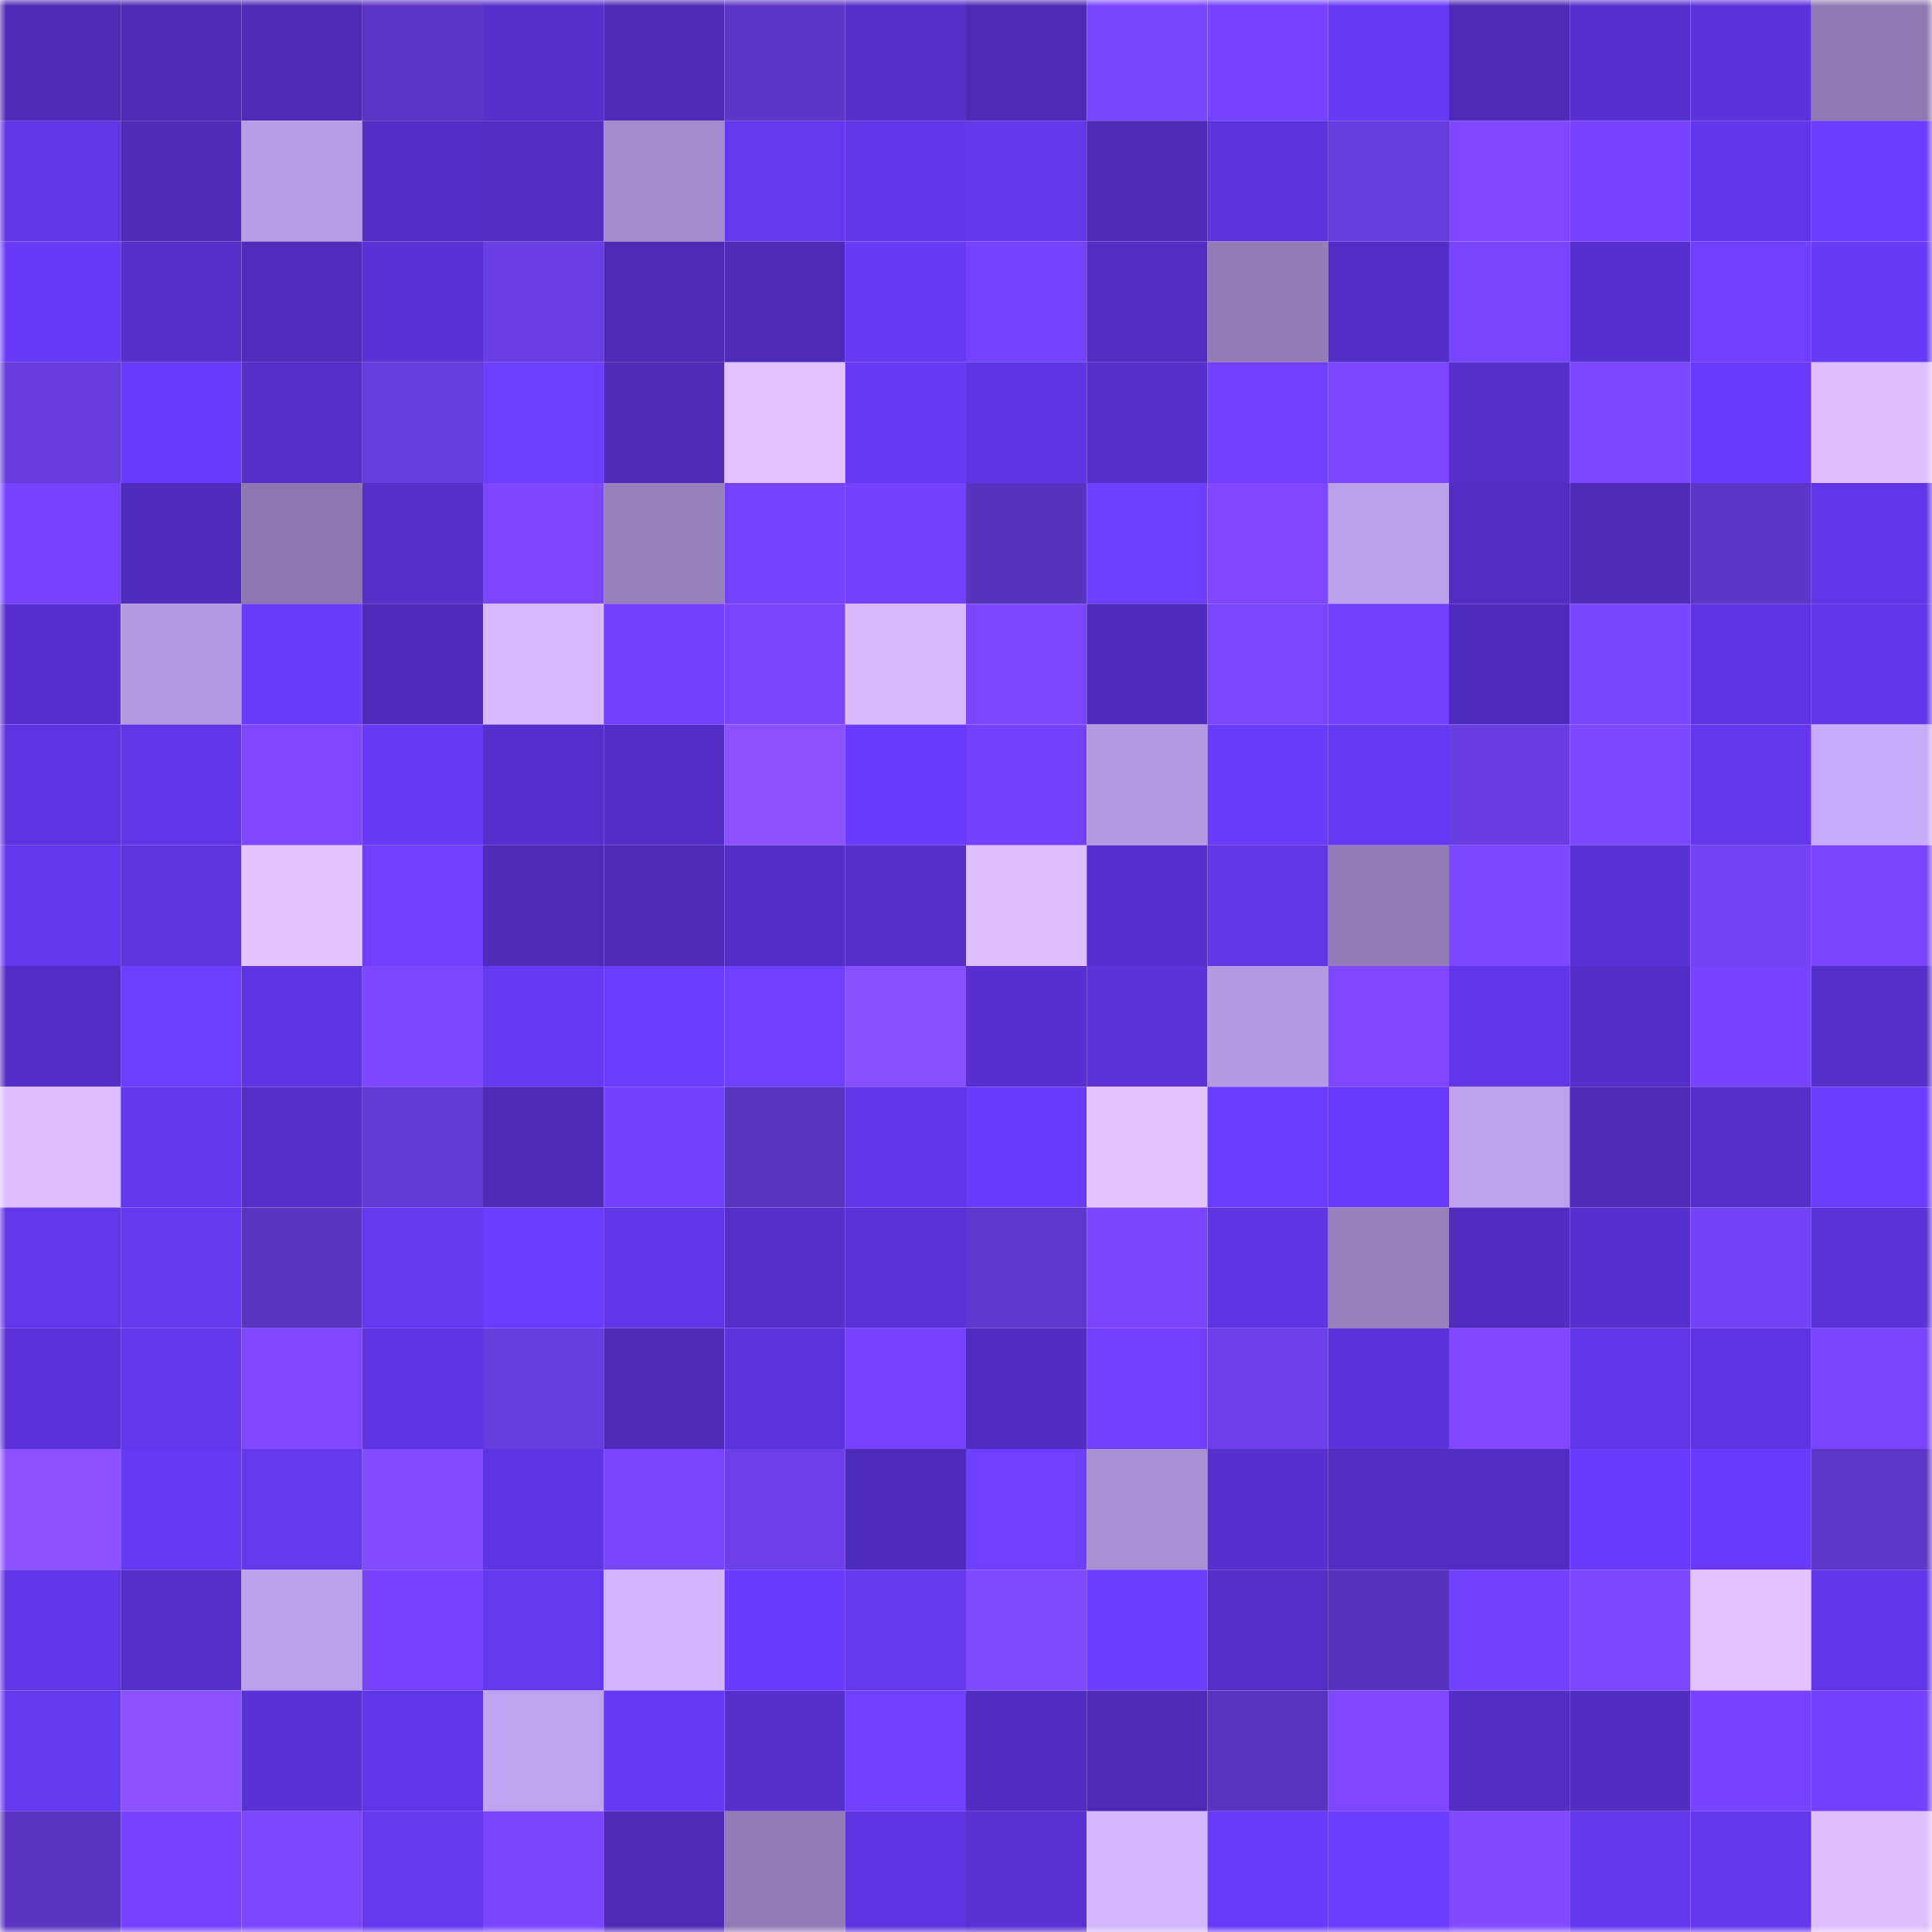 <svg viewBox="0 0 160 160" fill="none" role="img" xmlns="http://www.w3.org/2000/svg" width="240" height="240" name="linea%2Cforget.linea.eth"><mask id="318431178" mask-type="alpha" maskUnits="userSpaceOnUse" x="0" y="0" width="160" height="160"><rect width="160" height="160" fill="#FFFFFF"></rect></mask><g mask="url(#318431178)"><rect x="0" y="0" width="10" height="10" fill="#4d2bb7"></rect><rect x="10" y="0" width="10" height="10" fill="#4d2bb7"></rect><rect x="20" y="0" width="10" height="10" fill="#4d2bb7"></rect><rect x="30" y="0" width="10" height="10" fill="#5c35c4"></rect><rect x="40" y="0" width="10" height="10" fill="#5630cd"></rect><rect x="50" y="0" width="10" height="10" fill="#4d2bb7"></rect><rect x="60" y="0" width="10" height="10" fill="#5d36c7"></rect><rect x="70" y="0" width="10" height="10" fill="#542fc8"></rect><rect x="80" y="0" width="10" height="10" fill="#4d2bb7"></rect><rect x="90" y="0" width="10" height="10" fill="#7946ff"></rect><rect x="100" y="0" width="10" height="10" fill="#7642ff"></rect><rect x="110" y="0" width="10" height="10" fill="#673af6"></rect><rect x="120" y="0" width="10" height="10" fill="#4d2bb7"></rect><rect x="130" y="0" width="10" height="10" fill="#5630ce"></rect><rect x="140" y="0" width="10" height="10" fill="#5c33db"></rect><rect x="150" y="0" width="10" height="10" fill="#8d78b1"></rect><rect x="0" y="10" width="10" height="10" fill="#6035e4"></rect><rect x="10" y="10" width="10" height="10" fill="#4d2bb7"></rect><rect x="20" y="10" width="10" height="10" fill="#b89de6"></rect><rect x="30" y="10" width="10" height="10" fill="#522ec4"></rect><rect x="40" y="10" width="10" height="10" fill="#512dc2"></rect><rect x="50" y="10" width="10" height="10" fill="#a38bcc"></rect><rect x="60" y="10" width="10" height="10" fill="#6438ee"></rect><rect x="70" y="10" width="10" height="10" fill="#6136e7"></rect><rect x="80" y="10" width="10" height="10" fill="#6236e9"></rect><rect x="90" y="10" width="10" height="10" fill="#4d2bb7"></rect><rect x="100" y="10" width="10" height="10" fill="#5c33dc"></rect><rect x="110" y="10" width="10" height="10" fill="#663bdb"></rect><rect x="120" y="10" width="10" height="10" fill="#7f47ff"></rect><rect x="130" y="10" width="10" height="10" fill="#7642ff"></rect><rect x="140" y="10" width="10" height="10" fill="#6136e8"></rect><rect x="150" y="10" width="10" height="10" fill="#6d3dff"></rect><rect x="0" y="20" width="10" height="10" fill="#683af8"></rect><rect x="10" y="20" width="10" height="10" fill="#552fca"></rect><rect x="20" y="20" width="10" height="10" fill="#4f2cbc"></rect><rect x="30" y="20" width="10" height="10" fill="#5931d4"></rect><rect x="40" y="20" width="10" height="10" fill="#6b3ee4"></rect><rect x="50" y="20" width="10" height="10" fill="#4d2bb7"></rect><rect x="60" y="20" width="10" height="10" fill="#4d2bb7"></rect><rect x="70" y="20" width="10" height="10" fill="#673af6"></rect><rect x="80" y="20" width="10" height="10" fill="#7542ff"></rect><rect x="90" y="20" width="10" height="10" fill="#512dc2"></rect><rect x="100" y="20" width="10" height="10" fill="#927db7"></rect><rect x="110" y="20" width="10" height="10" fill="#522ec4"></rect><rect x="120" y="20" width="10" height="10" fill="#7944ff"></rect><rect x="130" y="20" width="10" height="10" fill="#5630ce"></rect><rect x="140" y="20" width="10" height="10" fill="#6f3eff"></rect><rect x="150" y="20" width="10" height="10" fill="#673af6"></rect><rect x="0" y="30" width="10" height="10" fill="#673bdc"></rect><rect x="10" y="30" width="10" height="10" fill="#693bfc"></rect><rect x="20" y="30" width="10" height="10" fill="#542fc9"></rect><rect x="30" y="30" width="10" height="10" fill="#663bdb"></rect><rect x="40" y="30" width="10" height="10" fill="#6e3eff"></rect><rect x="50" y="30" width="10" height="10" fill="#4d2bb7"></rect><rect x="60" y="30" width="10" height="10" fill="#e1c1ff"></rect><rect x="70" y="30" width="10" height="10" fill="#673af6"></rect><rect x="80" y="30" width="10" height="10" fill="#5e35e2"></rect><rect x="90" y="30" width="10" height="10" fill="#552fca"></rect><rect x="100" y="30" width="10" height="10" fill="#713fff"></rect><rect x="110" y="30" width="10" height="10" fill="#7c45ff"></rect><rect x="120" y="30" width="10" height="10" fill="#552fcb"></rect><rect x="130" y="30" width="10" height="10" fill="#7d46ff"></rect><rect x="140" y="30" width="10" height="10" fill="#693bfc"></rect><rect x="150" y="30" width="10" height="10" fill="#dfbeff"></rect><rect x="0" y="40" width="10" height="10" fill="#7642ff"></rect><rect x="10" y="40" width="10" height="10" fill="#4e2cbb"></rect><rect x="20" y="40" width="10" height="10" fill="#8c78b0"></rect><rect x="30" y="40" width="10" height="10" fill="#542fc8"></rect><rect x="40" y="40" width="10" height="10" fill="#7e46ff"></rect><rect x="50" y="40" width="10" height="10" fill="#9781bd"></rect><rect x="60" y="40" width="10" height="10" fill="#7542ff"></rect><rect x="70" y="40" width="10" height="10" fill="#7441ff"></rect><rect x="80" y="40" width="10" height="10" fill="#5833bd"></rect><rect x="90" y="40" width="10" height="10" fill="#6e3eff"></rect><rect x="100" y="40" width="10" height="10" fill="#8047ff"></rect><rect x="110" y="40" width="10" height="10" fill="#bca0eb"></rect><rect x="120" y="40" width="10" height="10" fill="#512dc2"></rect><rect x="130" y="40" width="10" height="10" fill="#4d2bb7"></rect><rect x="140" y="40" width="10" height="10" fill="#5d36c6"></rect><rect x="150" y="40" width="10" height="10" fill="#6136e7"></rect><rect x="0" y="50" width="10" height="10" fill="#5730cf"></rect><rect x="10" y="50" width="10" height="10" fill="#b49ae2"></rect><rect x="20" y="50" width="10" height="10" fill="#683af9"></rect><rect x="30" y="50" width="10" height="10" fill="#4d2bb9"></rect><rect x="40" y="50" width="10" height="10" fill="#d8b9ff"></rect><rect x="50" y="50" width="10" height="10" fill="#7340ff"></rect><rect x="60" y="50" width="10" height="10" fill="#7b45ff"></rect><rect x="70" y="50" width="10" height="10" fill="#d9b9ff"></rect><rect x="80" y="50" width="10" height="10" fill="#7c45ff"></rect><rect x="90" y="50" width="10" height="10" fill="#4e2cbb"></rect><rect x="100" y="50" width="10" height="10" fill="#7a47ff"></rect><rect x="110" y="50" width="10" height="10" fill="#7240ff"></rect><rect x="120" y="50" width="10" height="10" fill="#4e2cbb"></rect><rect x="130" y="50" width="10" height="10" fill="#7946ff"></rect><rect x="140" y="50" width="10" height="10" fill="#5e34e0"></rect><rect x="150" y="50" width="10" height="10" fill="#6136e7"></rect><rect x="0" y="60" width="10" height="10" fill="#5e34e0"></rect><rect x="10" y="60" width="10" height="10" fill="#6035e5"></rect><rect x="20" y="60" width="10" height="10" fill="#7f47ff"></rect><rect x="30" y="60" width="10" height="10" fill="#673af6"></rect><rect x="40" y="60" width="10" height="10" fill="#5630ce"></rect><rect x="50" y="60" width="10" height="10" fill="#532ec6"></rect><rect x="60" y="60" width="10" height="10" fill="#8c51ff"></rect><rect x="70" y="60" width="10" height="10" fill="#6a3bfe"></rect><rect x="80" y="60" width="10" height="10" fill="#7441ff"></rect><rect x="90" y="60" width="10" height="10" fill="#b49ae2"></rect><rect x="100" y="60" width="10" height="10" fill="#683af9"></rect><rect x="110" y="60" width="10" height="10" fill="#6539f2"></rect><rect x="120" y="60" width="10" height="10" fill="#693de1"></rect><rect x="130" y="60" width="10" height="10" fill="#7d46ff"></rect><rect x="140" y="60" width="10" height="10" fill="#6337ec"></rect><rect x="150" y="60" width="10" height="10" fill="#c7aafa"></rect><rect x="0" y="70" width="10" height="10" fill="#6337ed"></rect><rect x="10" y="70" width="10" height="10" fill="#5d34dd"></rect><rect x="20" y="70" width="10" height="10" fill="#e6c5ff"></rect><rect x="30" y="70" width="10" height="10" fill="#6f3eff"></rect><rect x="40" y="70" width="10" height="10" fill="#4d2bb7"></rect><rect x="50" y="70" width="10" height="10" fill="#4d2bb7"></rect><rect x="60" y="70" width="10" height="10" fill="#532ec5"></rect><rect x="70" y="70" width="10" height="10" fill="#542fc8"></rect><rect x="80" y="70" width="10" height="10" fill="#dfbeff"></rect><rect x="90" y="70" width="10" height="10" fill="#5630ce"></rect><rect x="100" y="70" width="10" height="10" fill="#6036e5"></rect><rect x="110" y="70" width="10" height="10" fill="#937db8"></rect><rect x="120" y="70" width="10" height="10" fill="#7d46ff"></rect><rect x="130" y="70" width="10" height="10" fill="#5932d6"></rect><rect x="140" y="70" width="10" height="10" fill="#7242f3"></rect><rect x="150" y="70" width="10" height="10" fill="#7a44ff"></rect><rect x="0" y="80" width="10" height="10" fill="#532ec6"></rect><rect x="10" y="80" width="10" height="10" fill="#6e3eff"></rect><rect x="20" y="80" width="10" height="10" fill="#5e34e0"></rect><rect x="30" y="80" width="10" height="10" fill="#7d46ff"></rect><rect x="40" y="80" width="10" height="10" fill="#6639f3"></rect><rect x="50" y="80" width="10" height="10" fill="#6d3dff"></rect><rect x="60" y="80" width="10" height="10" fill="#703eff"></rect><rect x="70" y="80" width="10" height="10" fill="#884fff"></rect><rect x="80" y="80" width="10" height="10" fill="#5731d0"></rect><rect x="90" y="80" width="10" height="10" fill="#5b33d9"></rect><rect x="100" y="80" width="10" height="10" fill="#b59ae2"></rect><rect x="110" y="80" width="10" height="10" fill="#7f47ff"></rect><rect x="120" y="80" width="10" height="10" fill="#6036e6"></rect><rect x="130" y="80" width="10" height="10" fill="#532ec6"></rect><rect x="140" y="80" width="10" height="10" fill="#7843ff"></rect><rect x="150" y="80" width="10" height="10" fill="#542fc8"></rect><rect x="0" y="90" width="10" height="10" fill="#ddbdff"></rect><rect x="10" y="90" width="10" height="10" fill="#6337ed"></rect><rect x="20" y="90" width="10" height="10" fill="#552fca"></rect><rect x="30" y="90" width="10" height="10" fill="#6339d4"></rect><rect x="40" y="90" width="10" height="10" fill="#4d2bb7"></rect><rect x="50" y="90" width="10" height="10" fill="#7340ff"></rect><rect x="60" y="90" width="10" height="10" fill="#5934bf"></rect><rect x="70" y="90" width="10" height="10" fill="#6136e7"></rect><rect x="80" y="90" width="10" height="10" fill="#6a3bfd"></rect><rect x="90" y="90" width="10" height="10" fill="#e6c5ff"></rect><rect x="100" y="90" width="10" height="10" fill="#6c3cff"></rect><rect x="110" y="90" width="10" height="10" fill="#6a3bfe"></rect><rect x="120" y="90" width="10" height="10" fill="#bca1ec"></rect><rect x="130" y="90" width="10" height="10" fill="#4d2bb7"></rect><rect x="140" y="90" width="10" height="10" fill="#552fcb"></rect><rect x="150" y="90" width="10" height="10" fill="#6d3dff"></rect><rect x="0" y="100" width="10" height="10" fill="#6237ea"></rect><rect x="10" y="100" width="10" height="10" fill="#6538f0"></rect><rect x="20" y="100" width="10" height="10" fill="#5b34c2"></rect><rect x="30" y="100" width="10" height="10" fill="#6438ee"></rect><rect x="40" y="100" width="10" height="10" fill="#6b3cff"></rect><rect x="50" y="100" width="10" height="10" fill="#6035e5"></rect><rect x="60" y="100" width="10" height="10" fill="#542fca"></rect><rect x="70" y="100" width="10" height="10" fill="#5a32d8"></rect><rect x="80" y="100" width="10" height="10" fill="#6037cd"></rect><rect x="90" y="100" width="10" height="10" fill="#7b45ff"></rect><rect x="100" y="100" width="10" height="10" fill="#5f35e3"></rect><rect x="110" y="100" width="10" height="10" fill="#9680bc"></rect><rect x="120" y="100" width="10" height="10" fill="#502dbf"></rect><rect x="130" y="100" width="10" height="10" fill="#5630ce"></rect><rect x="140" y="100" width="10" height="10" fill="#7242f4"></rect><rect x="150" y="100" width="10" height="10" fill="#5a32d8"></rect><rect x="0" y="110" width="10" height="10" fill="#5c33db"></rect><rect x="10" y="110" width="10" height="10" fill="#6337ed"></rect><rect x="20" y="110" width="10" height="10" fill="#7f47ff"></rect><rect x="30" y="110" width="10" height="10" fill="#5f35e3"></rect><rect x="40" y="110" width="10" height="10" fill="#673cdc"></rect><rect x="50" y="110" width="10" height="10" fill="#4d2bb7"></rect><rect x="60" y="110" width="10" height="10" fill="#5c34dd"></rect><rect x="70" y="110" width="10" height="10" fill="#7742ff"></rect><rect x="80" y="110" width="10" height="10" fill="#502dc0"></rect><rect x="90" y="110" width="10" height="10" fill="#703eff"></rect><rect x="100" y="110" width="10" height="10" fill="#6d3fea"></rect><rect x="110" y="110" width="10" height="10" fill="#5c33db"></rect><rect x="120" y="110" width="10" height="10" fill="#8047ff"></rect><rect x="130" y="110" width="10" height="10" fill="#6035e5"></rect><rect x="140" y="110" width="10" height="10" fill="#5d34df"></rect><rect x="150" y="110" width="10" height="10" fill="#7a44ff"></rect><rect x="0" y="120" width="10" height="10" fill="#8c51ff"></rect><rect x="10" y="120" width="10" height="10" fill="#6639f4"></rect><rect x="20" y="120" width="10" height="10" fill="#6438ef"></rect><rect x="30" y="120" width="10" height="10" fill="#834cff"></rect><rect x="40" y="120" width="10" height="10" fill="#5f35e3"></rect><rect x="50" y="120" width="10" height="10" fill="#7944ff"></rect><rect x="60" y="120" width="10" height="10" fill="#6c3fe8"></rect><rect x="70" y="120" width="10" height="10" fill="#4d2bb9"></rect><rect x="80" y="120" width="10" height="10" fill="#703eff"></rect><rect x="90" y="120" width="10" height="10" fill="#a990d3"></rect><rect x="100" y="120" width="10" height="10" fill="#5731d0"></rect><rect x="110" y="120" width="10" height="10" fill="#512dc1"></rect><rect x="120" y="120" width="10" height="10" fill="#512dc2"></rect><rect x="130" y="120" width="10" height="10" fill="#693bfc"></rect><rect x="140" y="120" width="10" height="10" fill="#6a3bfe"></rect><rect x="150" y="120" width="10" height="10" fill="#5e36c8"></rect><rect x="0" y="130" width="10" height="10" fill="#6035e5"></rect><rect x="10" y="130" width="10" height="10" fill="#552fca"></rect><rect x="20" y="130" width="10" height="10" fill="#bba0ea"></rect><rect x="30" y="130" width="10" height="10" fill="#7742ff"></rect><rect x="40" y="130" width="10" height="10" fill="#6438ee"></rect><rect x="50" y="130" width="10" height="10" fill="#d2b3ff"></rect><rect x="60" y="130" width="10" height="10" fill="#6a3bfe"></rect><rect x="70" y="130" width="10" height="10" fill="#6438ee"></rect><rect x="80" y="130" width="10" height="10" fill="#804aff"></rect><rect x="90" y="130" width="10" height="10" fill="#6d3dff"></rect><rect x="100" y="130" width="10" height="10" fill="#532ec7"></rect><rect x="110" y="130" width="10" height="10" fill="#5833bd"></rect><rect x="120" y="130" width="10" height="10" fill="#7240ff"></rect><rect x="130" y="130" width="10" height="10" fill="#7d46ff"></rect><rect x="140" y="130" width="10" height="10" fill="#e3c2ff"></rect><rect x="150" y="130" width="10" height="10" fill="#6136e7"></rect><rect x="0" y="140" width="10" height="10" fill="#6438ee"></rect><rect x="10" y="140" width="10" height="10" fill="#8b51ff"></rect><rect x="20" y="140" width="10" height="10" fill="#5932d5"></rect><rect x="30" y="140" width="10" height="10" fill="#6136e7"></rect><rect x="40" y="140" width="10" height="10" fill="#bea3ee"></rect><rect x="50" y="140" width="10" height="10" fill="#6639f4"></rect><rect x="60" y="140" width="10" height="10" fill="#5530cc"></rect><rect x="70" y="140" width="10" height="10" fill="#713fff"></rect><rect x="80" y="140" width="10" height="10" fill="#502dc0"></rect><rect x="90" y="140" width="10" height="10" fill="#4d2bb7"></rect><rect x="100" y="140" width="10" height="10" fill="#5a34c1"></rect><rect x="110" y="140" width="10" height="10" fill="#7f47ff"></rect><rect x="120" y="140" width="10" height="10" fill="#522ec3"></rect><rect x="130" y="140" width="10" height="10" fill="#502dbf"></rect><rect x="140" y="140" width="10" height="10" fill="#7743ff"></rect><rect x="150" y="140" width="10" height="10" fill="#7441ff"></rect><rect x="0" y="150" width="10" height="10" fill="#5a34c1"></rect><rect x="10" y="150" width="10" height="10" fill="#7642ff"></rect><rect x="20" y="150" width="10" height="10" fill="#7d46ff"></rect><rect x="30" y="150" width="10" height="10" fill="#6438ee"></rect><rect x="40" y="150" width="10" height="10" fill="#7b45ff"></rect><rect x="50" y="150" width="10" height="10" fill="#4d2bb7"></rect><rect x="60" y="150" width="10" height="10" fill="#907bb5"></rect><rect x="70" y="150" width="10" height="10" fill="#5d34df"></rect><rect x="80" y="150" width="10" height="10" fill="#5731d1"></rect><rect x="90" y="150" width="10" height="10" fill="#d4b6ff"></rect><rect x="100" y="150" width="10" height="10" fill="#683afa"></rect><rect x="110" y="150" width="10" height="10" fill="#6d3dff"></rect><rect x="120" y="150" width="10" height="10" fill="#824bff"></rect><rect x="130" y="150" width="10" height="10" fill="#6337ed"></rect><rect x="140" y="150" width="10" height="10" fill="#6337ec"></rect><rect x="150" y="150" width="10" height="10" fill="#dfbeff"></rect></g></svg>